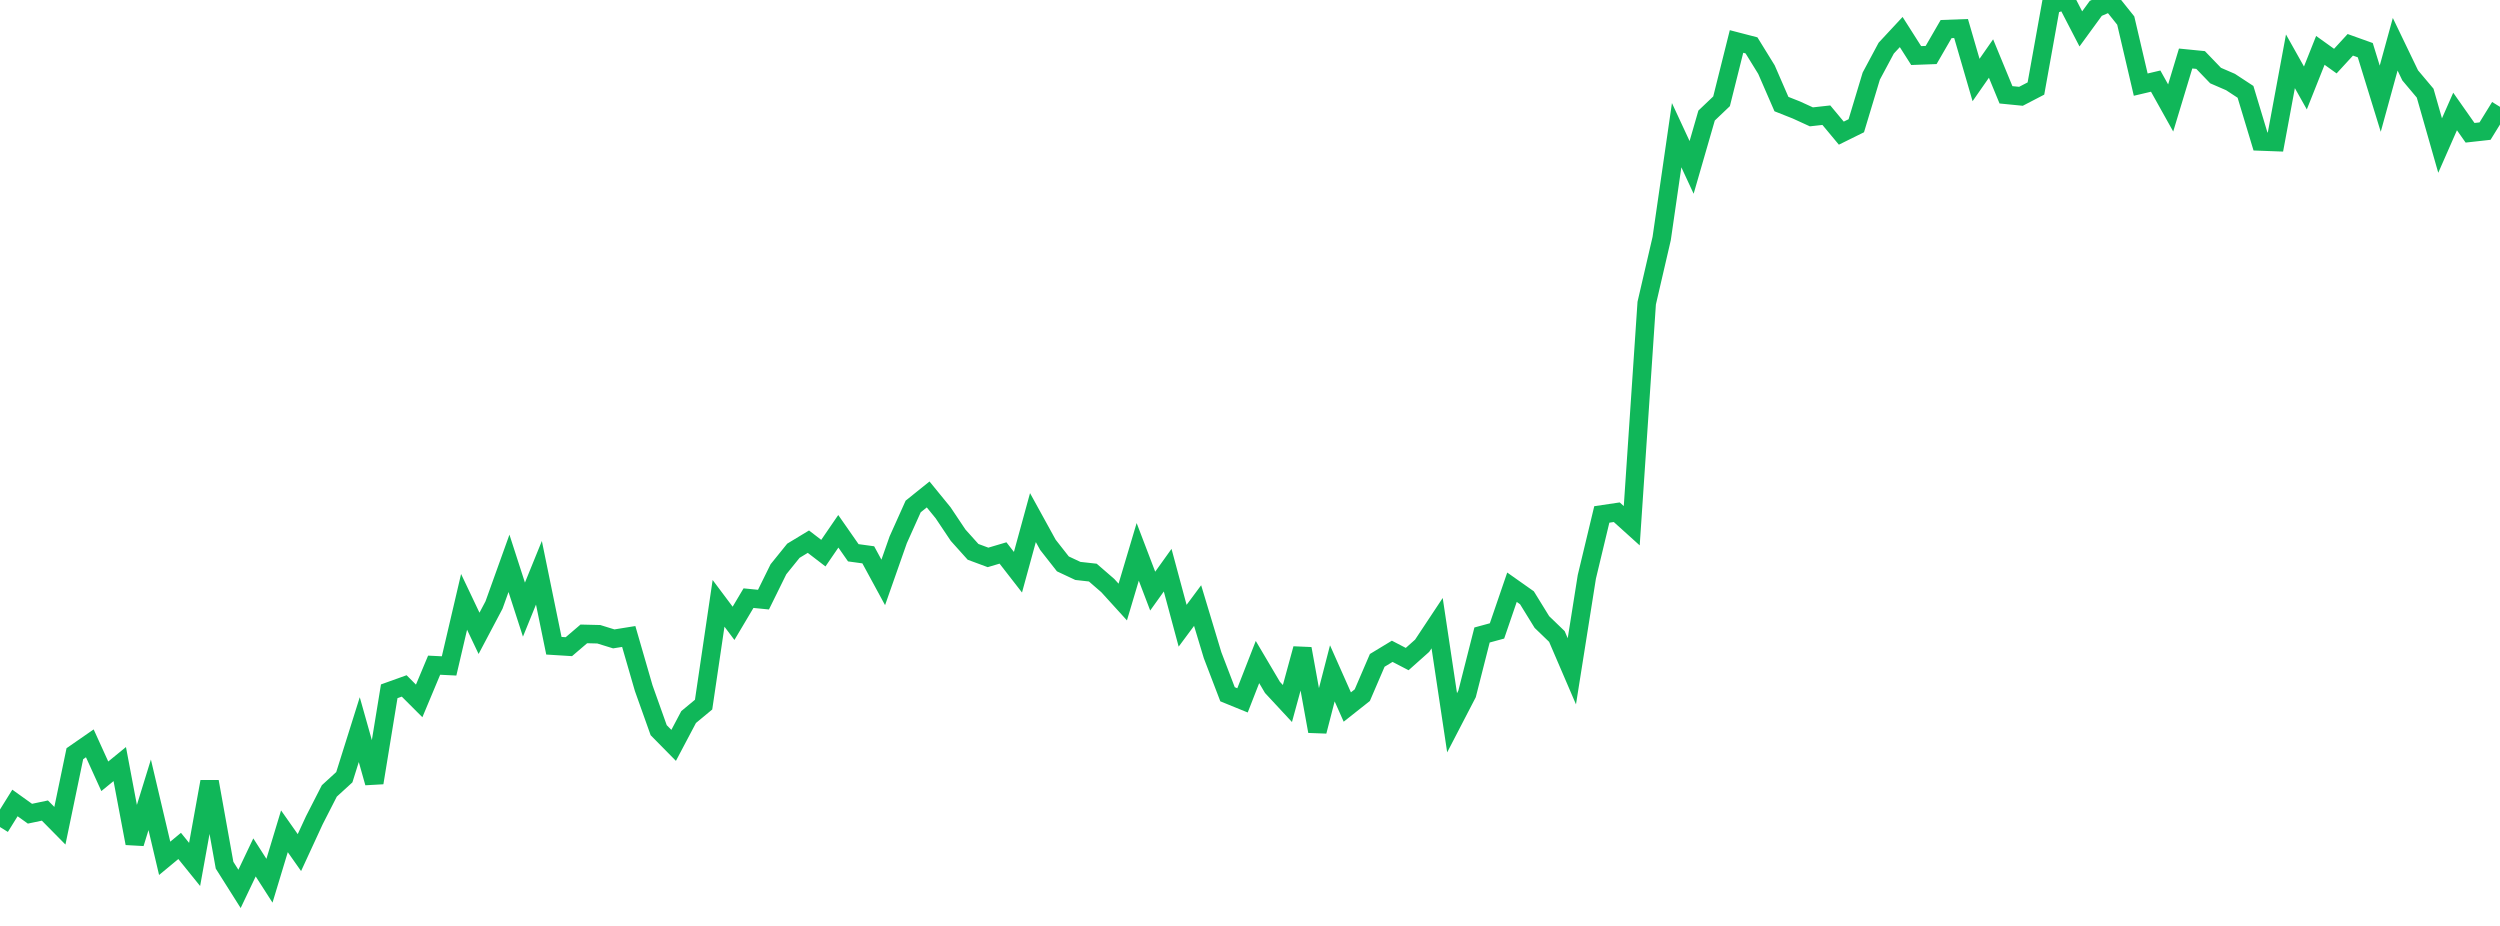 <?xml version="1.0" standalone="no"?>
<!DOCTYPE svg PUBLIC "-//W3C//DTD SVG 1.1//EN" "http://www.w3.org/Graphics/SVG/1.1/DTD/svg11.dtd">
<svg width="135" height="50" viewBox="0 0 135 50" preserveAspectRatio="none" class="sparkline" xmlns="http://www.w3.org/2000/svg"
xmlns:xlink="http://www.w3.org/1999/xlink"><path  class="sparkline--line" d="M 0 44.66 L 0 44.66 L 0.808 43.36 L 1.617 43.94 L 2.425 43.77 L 3.234 44.59 L 4.042 40.7 L 4.85 40.14 L 5.659 41.92 L 6.467 41.26 L 7.275 45.54 L 8.084 42.92 L 8.892 46.35 L 9.701 45.68 L 10.509 46.68 L 11.317 42.21 L 12.126 46.72 L 12.934 48 L 13.743 46.3 L 14.551 47.56 L 15.359 44.89 L 16.168 46.04 L 16.976 44.29 L 17.784 42.71 L 18.593 41.97 L 19.401 39.4 L 20.21 42.27 L 21.018 37.33 L 21.826 37.04 L 22.635 37.85 L 23.443 35.92 L 24.251 35.96 L 25.06 32.5 L 25.868 34.2 L 26.677 32.67 L 27.485 30.42 L 28.293 32.92 L 29.102 30.93 L 29.91 34.87 L 30.719 34.92 L 31.527 34.23 L 32.335 34.25 L 33.144 34.5 L 33.952 34.37 L 34.76 37.16 L 35.569 39.43 L 36.377 40.25 L 37.186 38.72 L 37.994 38.05 L 38.802 32.58 L 39.611 33.66 L 40.419 32.3 L 41.228 32.38 L 42.036 30.74 L 42.844 29.74 L 43.653 29.25 L 44.461 29.87 L 45.269 28.69 L 46.078 29.85 L 46.886 29.96 L 47.695 31.45 L 48.503 29.15 L 49.311 27.35 L 50.12 26.7 L 50.928 27.69 L 51.737 28.9 L 52.545 29.8 L 53.353 30.1 L 54.162 29.86 L 54.97 30.9 L 55.778 27.95 L 56.587 29.42 L 57.395 30.45 L 58.204 30.83 L 59.012 30.92 L 59.82 31.62 L 60.629 32.51 L 61.437 29.8 L 62.246 31.92 L 63.054 30.79 L 63.862 33.79 L 64.671 32.7 L 65.479 35.38 L 66.287 37.49 L 67.096 37.82 L 67.904 35.75 L 68.713 37.12 L 69.521 37.99 L 70.329 35.03 L 71.138 39.49 L 71.946 36.36 L 72.754 38.18 L 73.563 37.54 L 74.371 35.66 L 75.18 35.17 L 75.988 35.59 L 76.796 34.87 L 77.605 33.65 L 78.413 39.03 L 79.222 37.47 L 80.03 34.29 L 80.838 34.07 L 81.647 31.71 L 82.455 32.28 L 83.263 33.59 L 84.072 34.37 L 84.88 36.25 L 85.689 31.15 L 86.497 27.78 L 87.305 27.66 L 88.114 28.39 L 88.922 16.37 L 89.731 12.88 L 90.539 7.3 L 91.347 9.04 L 92.156 6.24 L 92.964 5.47 L 93.772 2.24 L 94.581 2.45 L 95.389 3.76 L 96.198 5.62 L 97.006 5.94 L 97.814 6.31 L 98.623 6.22 L 99.431 7.19 L 100.24 6.79 L 101.048 4.11 L 101.856 2.6 L 102.665 1.73 L 103.473 3 L 104.281 2.97 L 105.09 1.57 L 105.898 1.54 L 106.707 4.32 L 107.515 3.16 L 108.323 5.12 L 109.132 5.2 L 109.94 4.78 L 110.749 0.28 L 111.557 0 L 112.365 1.56 L 113.174 0.45 L 113.982 0.1 L 114.79 1.11 L 115.599 4.57 L 116.407 4.38 L 117.216 5.83 L 118.024 3.16 L 118.832 3.24 L 119.641 4.08 L 120.449 4.43 L 121.257 4.96 L 122.066 7.64 L 122.874 7.67 L 123.683 3.31 L 124.491 4.75 L 125.299 2.72 L 126.108 3.3 L 126.916 2.42 L 127.725 2.71 L 128.533 5.33 L 129.341 2.39 L 130.15 4.07 L 130.958 5.03 L 131.766 7.86 L 132.575 6.02 L 133.383 7.17 L 134.192 7.08 L 135 5.77" fill="none" stroke-width="1" stroke="#10b759"></path></svg>